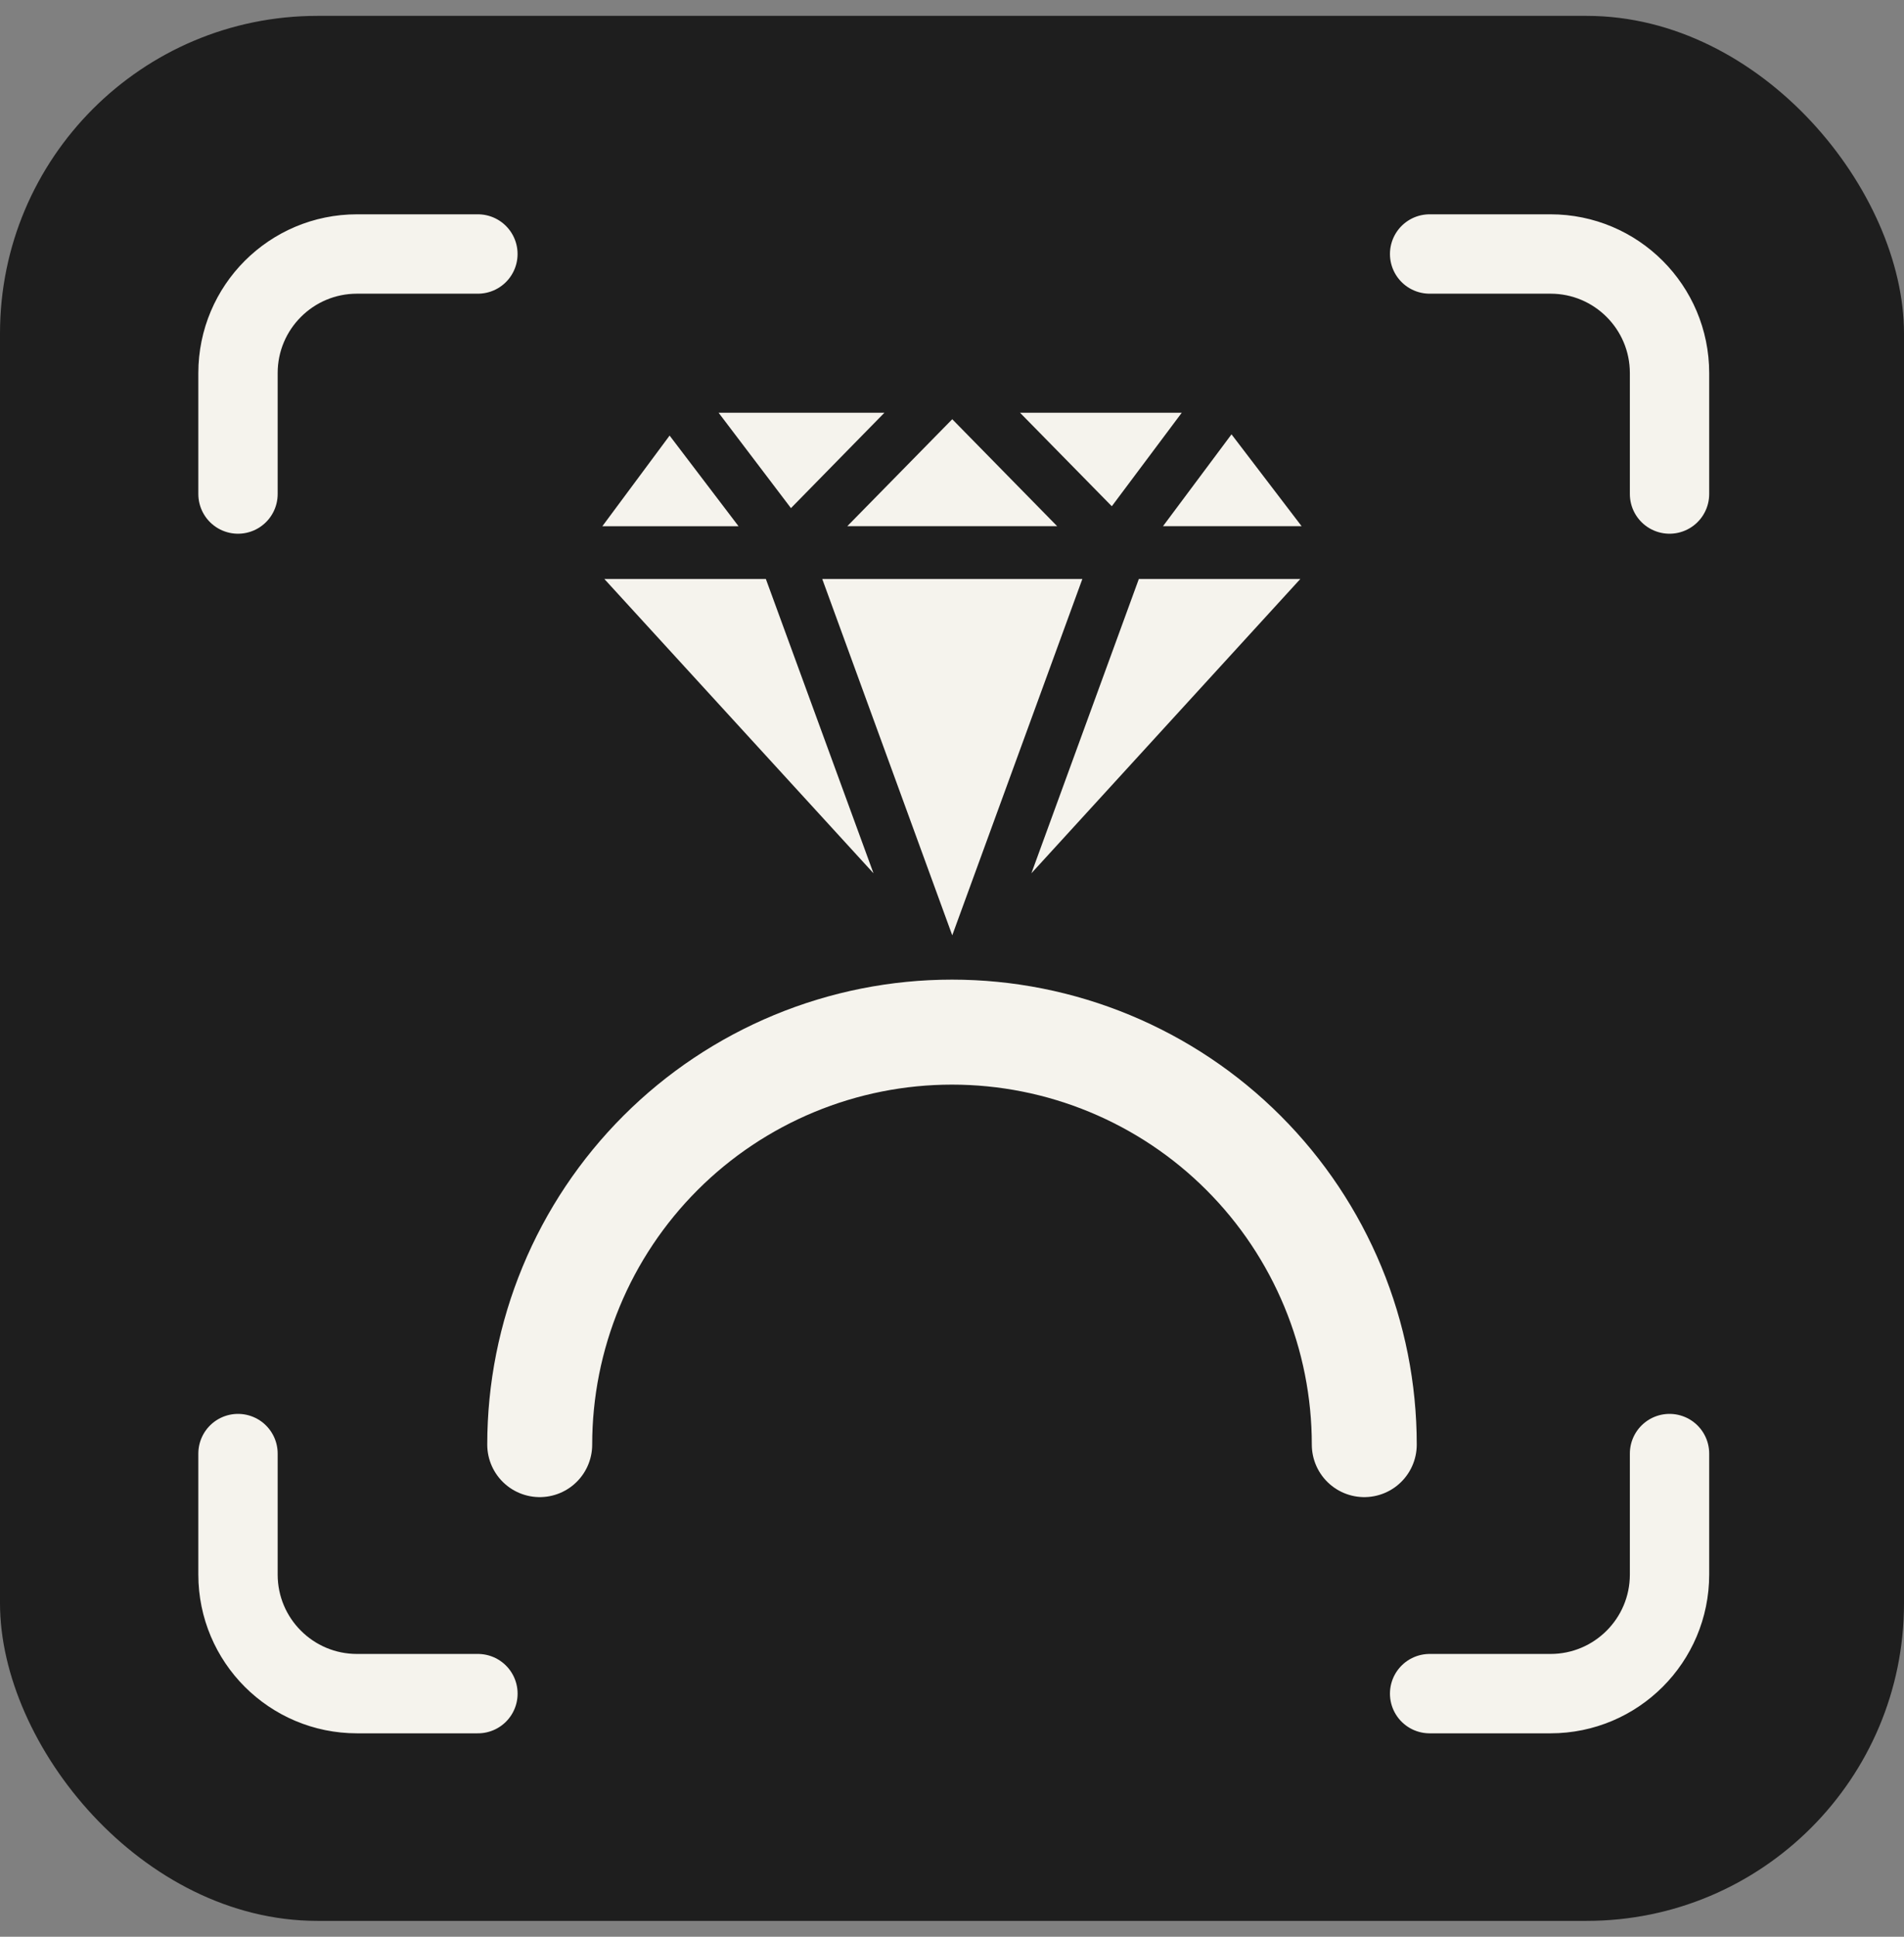 <svg width="60" height="61" viewBox="0 0 60 61" fill="none" xmlns="http://www.w3.org/2000/svg">
<rect x="0" y="0" width="60" height="61" fill="#808080" stroke="none"/>
<rect y="0.5" width="60" height="60" rx="10" fill="#1E1E1E"/>
<path d="M15.06 8H11.25C9.179 8 7.5 9.679 7.5 11.75V15.56" stroke="#F5F3ED" stroke-width="2.5" stroke-linecap="round" stroke-linejoin="round"/>
<path d="M45.051 8H48.861C50.932 8 52.611 9.679 52.611 11.75V15.56" stroke="#F5F3ED" stroke-width="2.5" stroke-linecap="round" stroke-linejoin="round"/>
<path d="M45.051 53.343L48.861 53.343C50.932 53.343 52.611 51.664 52.611 49.593L52.611 45.782" stroke="#F5F3ED" stroke-width="2.5" stroke-linecap="round" stroke-linejoin="round"/>
<path d="M15.061 53.343L11.25 53.343C9.179 53.343 7.5 51.664 7.5 49.593L7.5 45.782" stroke="#F5F3ED" stroke-width="2.5" stroke-linecap="round" stroke-linejoin="round"/>
<path d="M24.925 16.004L22.645 13H27.87L24.925 16.004ZM32.144 13L35.036 15.945L37.24 13H32.144ZM33.31 16.569L30.008 13.204L26.7 16.573H33.316L33.31 16.569ZM41.014 16.569L38.808 13.68L36.649 16.573H41.019L41.014 16.569ZM21.101 13.719L18.981 16.575H23.274L21.101 13.719ZM25.911 18.235L30.008 29.459L34.108 18.235H25.907H25.911ZM19.044 18.235L27.526 27.505L24.134 18.235H19.044ZM40.977 18.235H35.888L32.502 27.505L40.977 18.235Z" fill="#F5F3ED"/>
<path d="M17.008 45.5C17.008 43.794 17.344 42.104 17.997 40.528C18.649 38.952 19.607 37.519 20.813 36.313C22.019 35.106 23.452 34.15 25.028 33.497C26.604 32.844 28.294 32.508 30 32.508C31.706 32.508 33.396 32.844 34.972 33.497C36.548 34.15 37.981 35.106 39.187 36.313C40.394 37.519 41.35 38.952 42.003 40.528C42.656 42.104 42.992 43.794 42.992 45.5" stroke="#F5F3ED" stroke-width="3.307" stroke-linecap="round" stroke-linejoin="round"/>
</svg>
